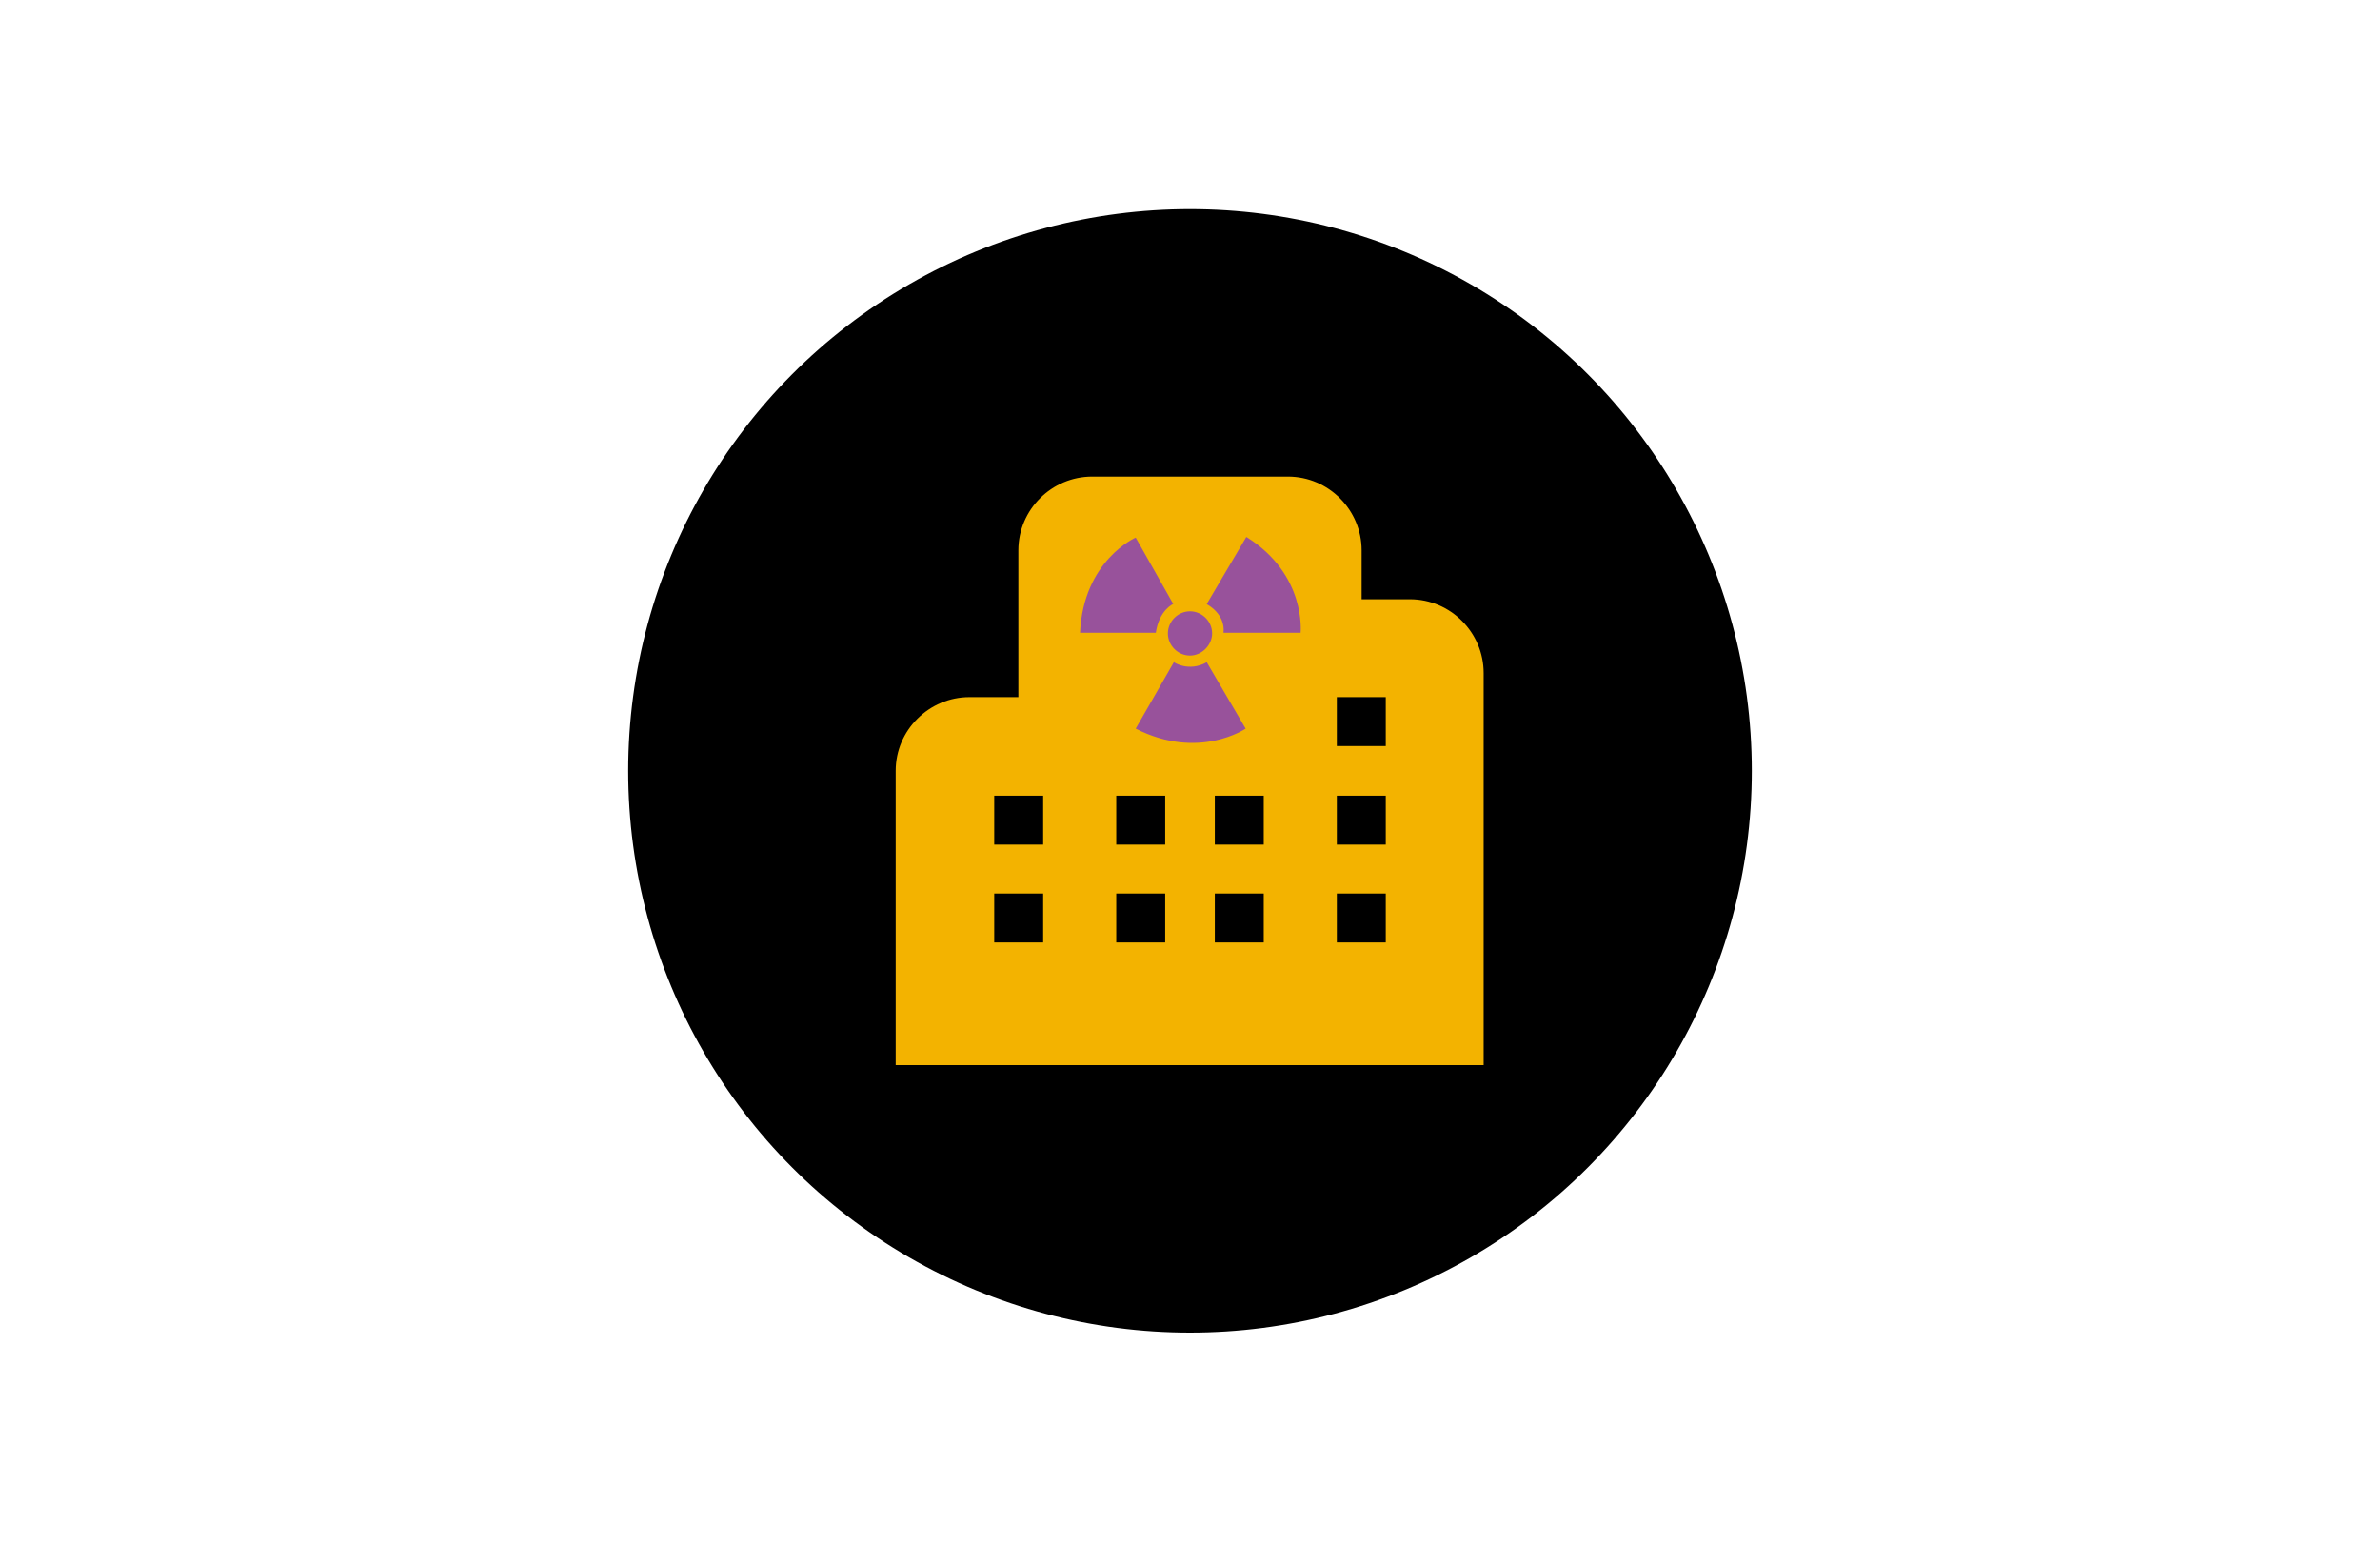 <?xml version="1.0" encoding="UTF-8"?>
<svg id="Calque_1" data-name="Calque 1" xmlns="http://www.w3.org/2000/svg" version="1.1" viewBox="0 0 355 230">
  <defs>
    <style>
      .cls-1 {
        fill: #000;
      }

      .cls-1, .cls-2, .cls-3 {
        stroke-width: 0px;
      }

      .cls-2 {
        fill: #98529b;
      }

      .cls-3 {
        fill: #f3b300;
      }
    </style>
  </defs>
  <g id="pastille_reperes" data-name="pastille reperes">
    <circle class="cls-1" cx="177.5" cy="115" r="83.8"/>
  </g>
  <path class="cls-3" d="M210.4,89.4h-7.3v-7.3c0-6-4.9-11-11-11h-29.2c-6,0-11,4.9-11,11v21.9h-7.3c-6,0-11,4.9-11,11v43.9h87.7v-58.5c0-6-4.9-11-11-11ZM155.6,140.6h-7.3v-7.3h7.3v7.3ZM155.6,126h-7.3v-7.3h7.3v7.3ZM173.8,140.6h-7.3v-7.3h7.3v7.3ZM173.8,126h-7.3v-7.3h7.3v7.3ZM173.8,111.3h-7.3v-7.3h7.3v7.3ZM173.8,96.7h-7.3v-7.3h7.3v7.3ZM188.5,140.6h-7.3v-7.3h7.3v7.3ZM188.5,126h-7.3v-7.3h7.3v7.3ZM188.5,111.3h-7.3v-7.3h7.3v7.3ZM188.5,96.7h-7.3v-7.3h7.3v7.3ZM206.7,140.6h-7.3v-7.3h7.3v7.3ZM206.7,126h-7.3v-7.3h7.3v7.3ZM206.7,111.3h-7.3v-7.3h7.3v7.3Z"/>
  <rect class="cls-3" x="161" y="84.2" width="32" height="30.1"/>
  <g>
    <path class="cls-2" d="M161,94.4h11.4c.5-3.4,2.6-4.3,2.6-4.3l-5.6-9.9s-7.8,3.4-8.3,14.2h0Z"/>
    <path class="cls-2" d="M180.1,90.2s2.7,1.4,2.4,4.2h11.5s.9-8.7-8.1-14.3l-5.9,10h0Z"/>
    <path class="cls-2" d="M175.1,98.8s2.2,1.5,4.9,0l5.8,9.9s-7,4.8-16.4,0l5.8-10.1h0v.2h0Z"/>
    <path class="cls-2" d="M180.8,94.5c0,1.7-1.5,3.3-3.3,3.3s-3.3-1.5-3.3-3.3,1.5-3.3,3.3-3.3,3.3,1.5,3.3,3.3Z"/>
  </g>
</svg>